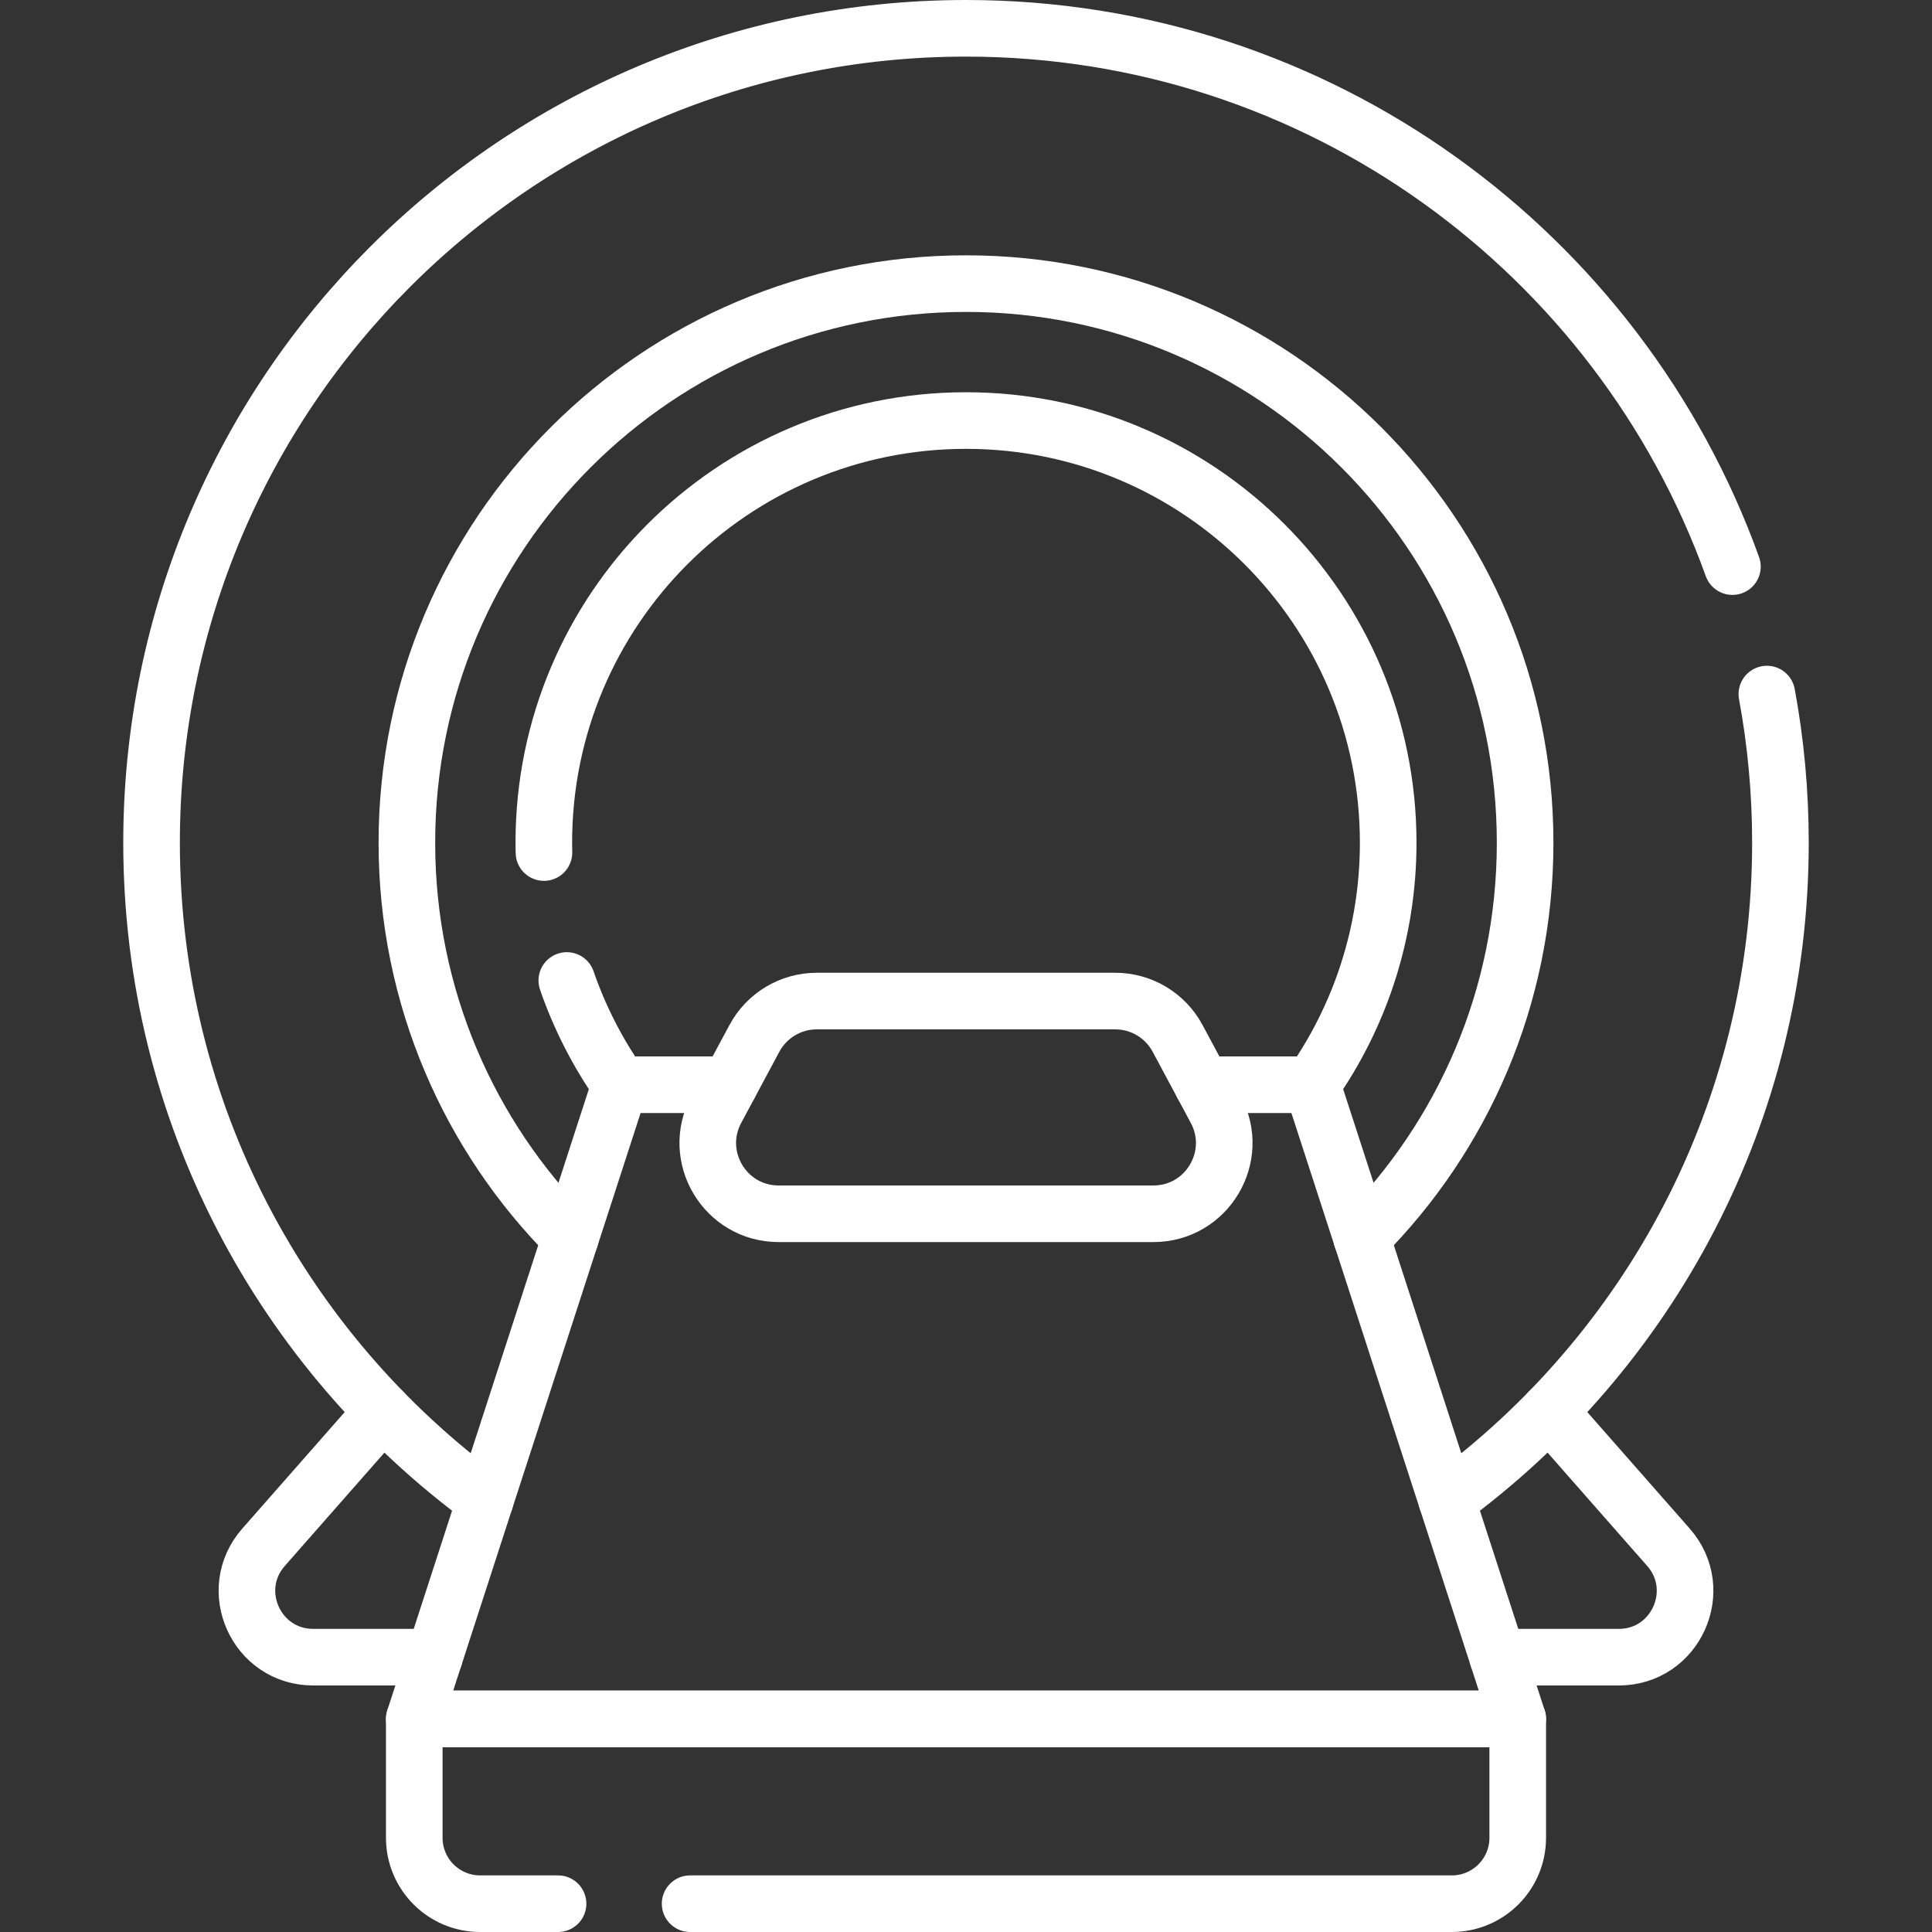 <svg width="40" height="40" viewBox="0 0 40 40" fill="none" xmlns="http://www.w3.org/2000/svg">
<rect x="0" y="0" width="40" height="40" fill="#333333" stroke="none"/>
<path d="M7.929 29.222L5.456 32.035C4.678 32.92 5.306 34.31 6.485 34.31H8.992" stroke="white" stroke-width="1.172" stroke-miterlimit="10" stroke-linecap="round" stroke-linejoin="round"/>
<path d="M32.071 29.222L34.544 32.035C35.322 32.92 34.694 34.31 33.515 34.31H31.008" stroke="white" stroke-width="1.172" stroke-miterlimit="10" stroke-linecap="round" stroke-linejoin="round"/>
<path d="M10.046 31.06C5.858 27.991 3.138 23.038 3.138 17.448C3.138 8.135 10.688 0.586 20 0.586C27.305 0.586 33.527 5.232 35.868 11.731" stroke="white" stroke-width="1.172" stroke-miterlimit="10" stroke-linecap="round" stroke-linejoin="round"/>
<path d="M36.581 14.37C36.766 15.368 36.862 16.396 36.862 17.448C36.862 23.038 34.142 27.991 29.954 31.06" stroke="white" stroke-width="1.172" stroke-miterlimit="10" stroke-linecap="round" stroke-linejoin="round"/>
<path d="M11.735 20.3C12.002 21.074 12.376 21.799 12.837 22.458H12.838" stroke="white" stroke-width="1.172" stroke-miterlimit="10" stroke-linecap="round" stroke-linejoin="round"/>
<path d="M11.262 17.651C11.26 17.584 11.259 17.516 11.259 17.448C11.259 12.62 15.173 8.707 20 8.707C24.827 8.707 28.741 12.62 28.741 17.448C28.741 19.311 28.157 21.039 27.163 22.458H27.163" stroke="white" stroke-width="1.172" stroke-miterlimit="10" stroke-linecap="round" stroke-linejoin="round"/>
<path d="M28.191 25.627C30.282 23.533 31.576 20.642 31.576 17.448C31.576 11.055 26.393 5.872 20 5.872C13.607 5.872 8.424 11.055 8.424 17.448C8.424 20.642 9.718 23.533 11.809 25.627" stroke="white" stroke-width="1.172" stroke-miterlimit="10" stroke-linecap="round" stroke-linejoin="round"/>
<path d="M15.105 22.458H12.838H12.837L11.809 25.627L10.046 31.06L8.577 35.589H31.423L29.954 31.06L28.192 25.627L27.163 22.458H27.163H24.895" stroke="white" stroke-width="1.172" stroke-miterlimit="10" stroke-linecap="round" stroke-linejoin="round"/>
<path d="M23.879 25.13H16.121C15.014 25.13 14.306 23.949 14.829 22.973L15.619 21.499C15.874 21.023 16.37 20.726 16.91 20.726H23.09C23.63 20.726 24.126 21.023 24.381 21.499L25.171 22.973C25.694 23.949 24.987 25.13 23.879 25.13Z" stroke="white" stroke-width="1.172" stroke-miterlimit="10" stroke-linecap="round" stroke-linejoin="round"/>
<path d="M14.288 39.414H30.059C30.812 39.414 31.423 38.803 31.423 38.05V35.589H8.577V38.05C8.577 38.803 9.188 39.414 9.941 39.414H11.554" stroke="white" stroke-width="1.172" stroke-miterlimit="10" stroke-linecap="round" stroke-linejoin="round"/>
</svg>
